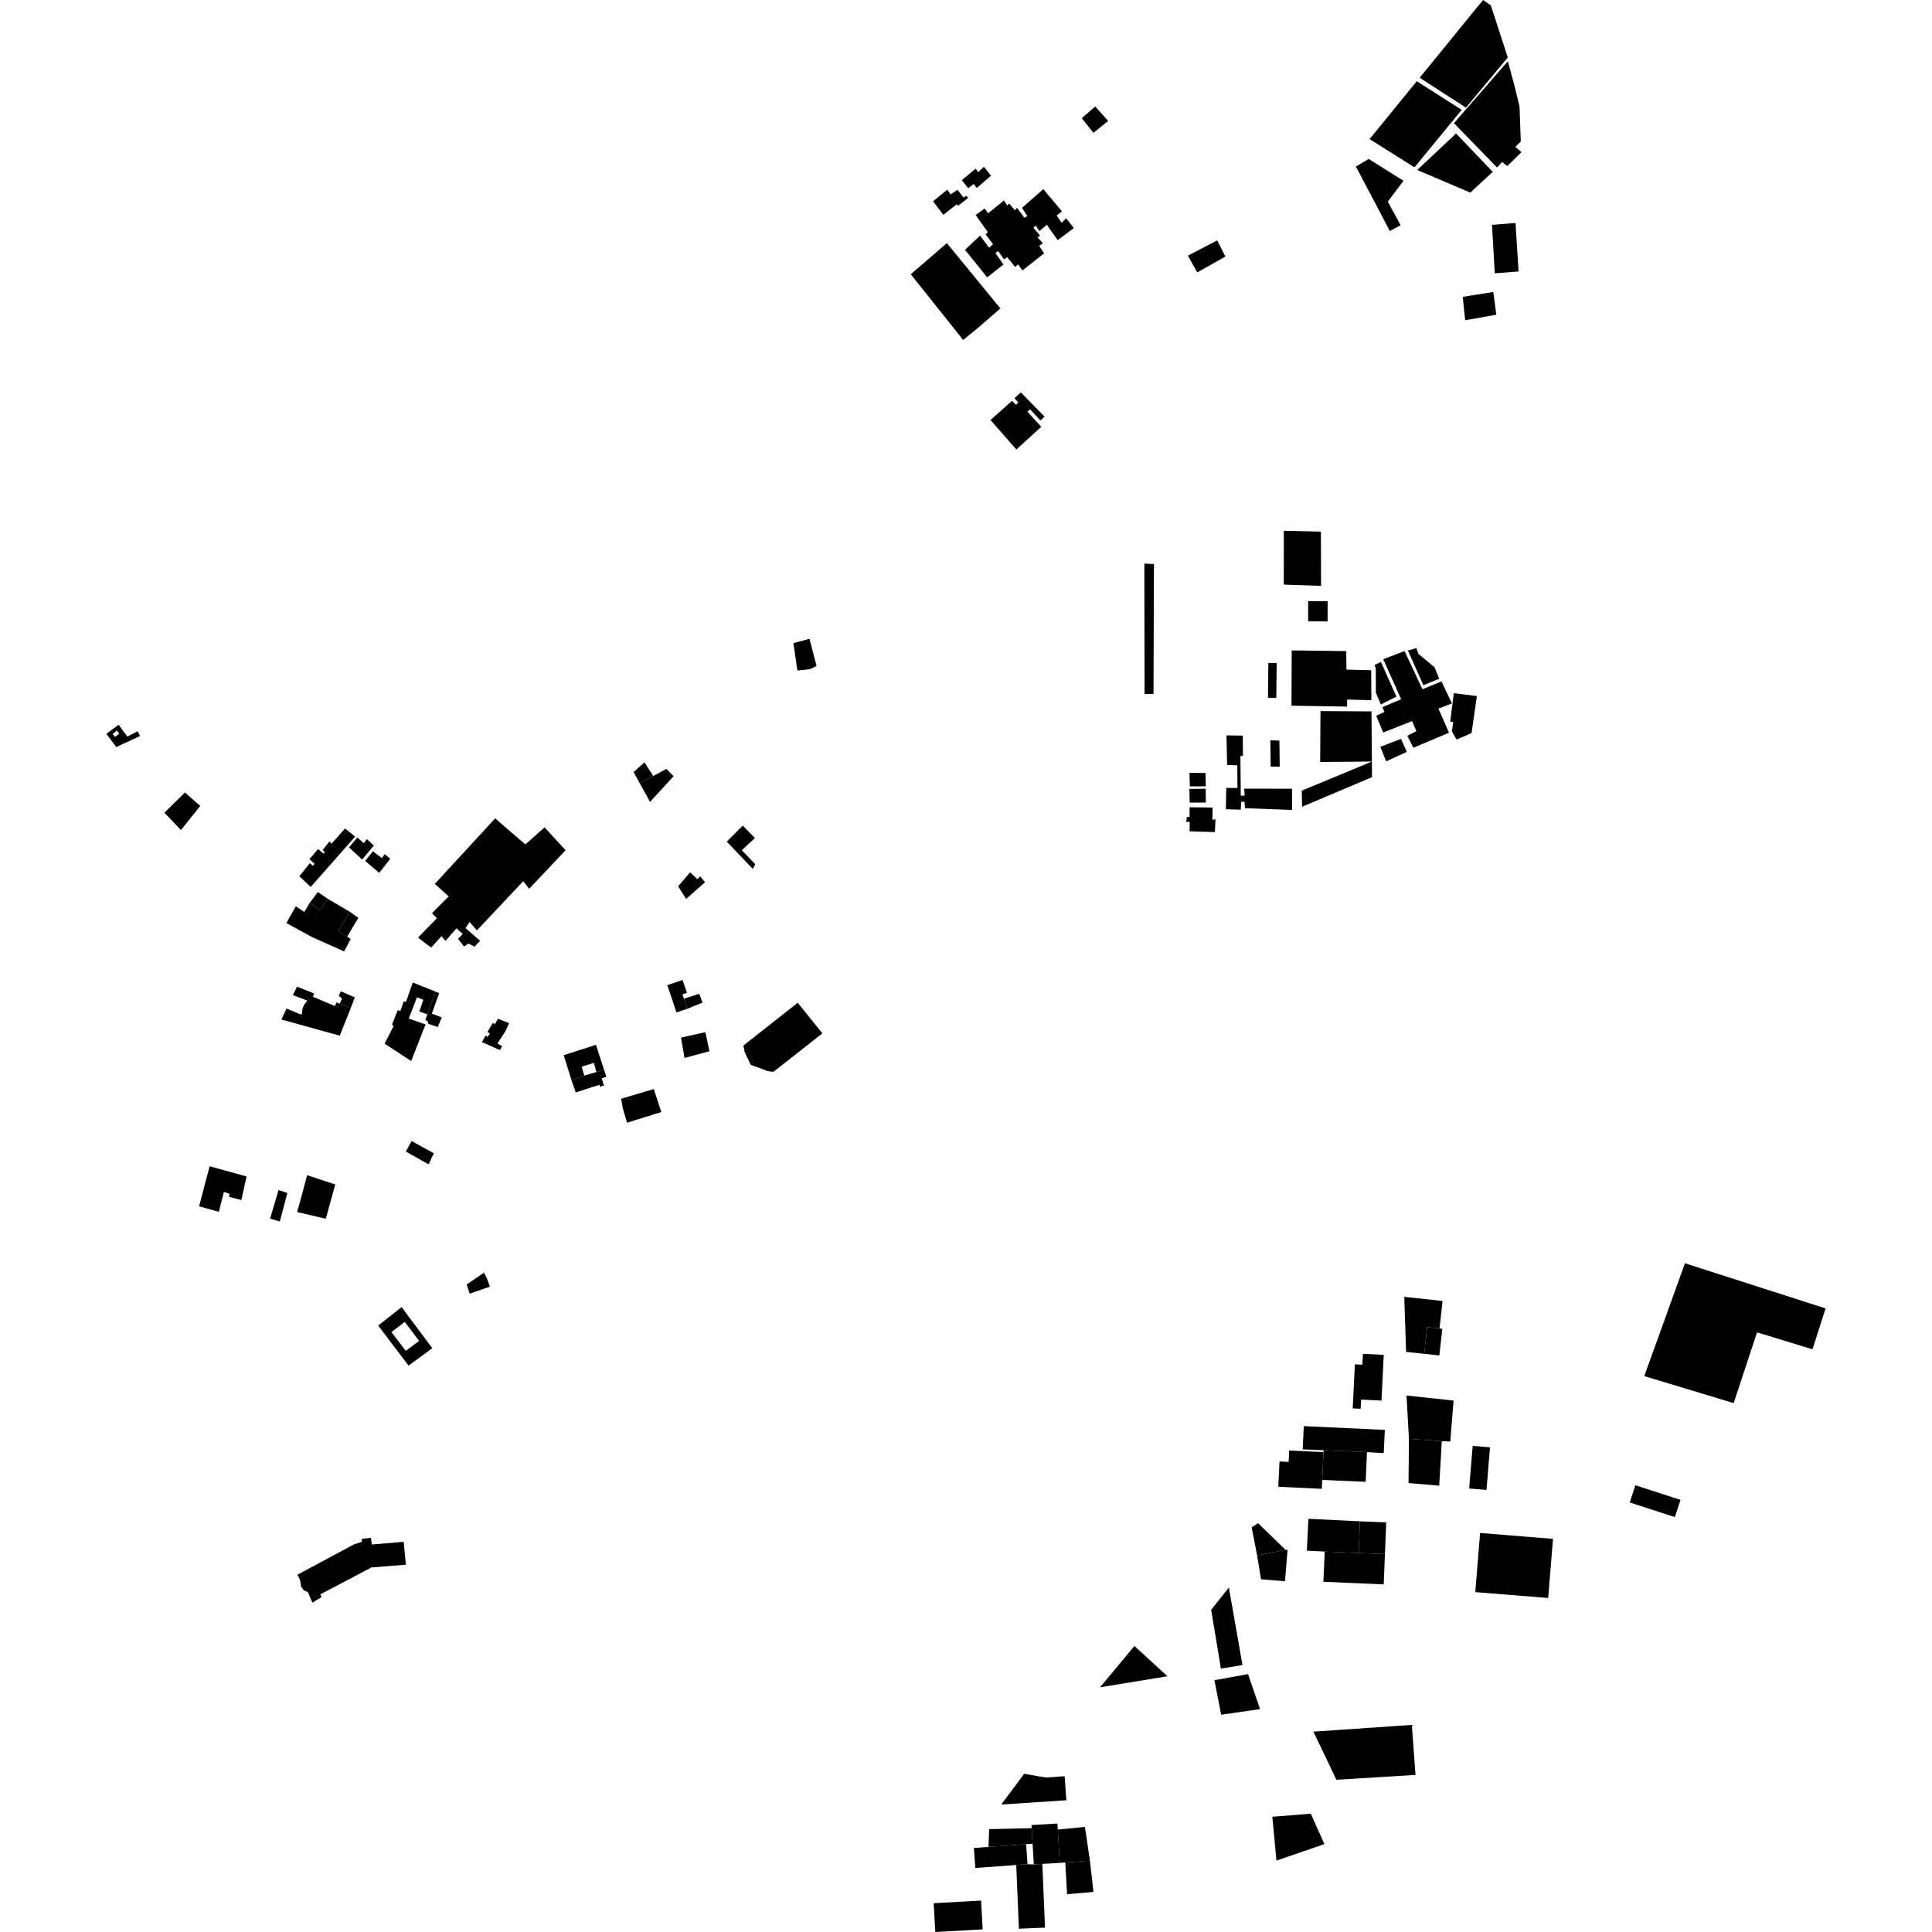 <?xml version="1.0" encoding="utf-8" standalone="no"?>
<!DOCTYPE svg PUBLIC "-//W3C//DTD SVG 1.1//EN"
  "http://www.w3.org/Graphics/SVG/1.1/DTD/svg11.dtd">
<!-- Created with matplotlib (https://matplotlib.org/) -->
<svg height="288pt" version="1.1" viewBox="0 0 288 288" width="288pt" xmlns="http://www.w3.org/2000/svg" xmlns:xlink="http://www.w3.org/1999/xlink">
 <defs>
  <style type="text/css">
*{stroke-linecap:butt;stroke-linejoin:round;}
  </style>
 </defs>
 <g id="figure_1">
  <g id="patch_1">
   <path d="M 0 288 
L 288 288 
L 288 0 
L 0 0 
z
" style="fill:none;opacity:0;"/>
  </g>
  <g id="axes_1">
   <g id="PatchCollection_1">
    <path clip-path="url(#p1680de6514)" d="M 92.595 163.788 
L 97.461 162.341 
L 98.581 165.771 
L 93.476 167.363 
L 92.851 165.269 
L 92.595 163.788 
"/>
    <path clip-path="url(#p1680de6514)" d="M 118.916 149.477 
L 122.591 154.042 
L 115.279 159.788 
L 114.433 159.661 
L 111.914 158.736 
L 111.03 156.887 
L 110.818 155.856 
L 118.916 149.477 
"/>
    <path clip-path="url(#p1680de6514)" d="M 88.841 155.748 
L 90.024 159.413 
L 88.904 159.804 
L 88.523 158.441 
L 86.713 159.012 
L 87.093 160.337 
L 85.17 160.954 
L 84.029 157.293 
L 88.841 155.748 
"/>
    <path clip-path="url(#p1680de6514)" d="M 118.269 95.867 
L 118.865 99.958 
L 120.78 99.738 
L 121.722 99.273 
L 120.664 95.228 
L 118.269 95.867 
"/>
    <path clip-path="url(#p1680de6514)" d="M 51.758 139.621 
L 50.434 138.76 
L 52.148 135.92 
L 53.112 136.605 
L 53.419 136.824 
L 52.881 137.708 
L 51.758 139.621 
"/>
    <path clip-path="url(#p1680de6514)" d="M 74.24 151.862 
L 73.777 152.661 
L 73.453 152.487 
L 72.654 153.863 
L 73.02 154.023 
L 72.702 154.571 
L 72.371 154.368 
L 71.843 155.366 
L 72.432 155.603 
L 73.804 156.216 
L 74.534 156.539 
L 74.844 155.942 
L 74.15 155.562 
L 75.342 153.716 
L 75.891 152.527 
L 74.24 151.862 
"/>
    <path clip-path="url(#p1680de6514)" d="M 45.781 175.176 
L 44.908 178.464 
L 44.286 180.678 
L 48.569 181.676 
L 49.974 176.563 
L 48.425 176.06 
L 45.781 175.176 
"/>
    <path clip-path="url(#p1680de6514)" d="M 202.117 24.819 
L 204.039 23.698 
L 209.217 26.955 
L 207.99 28.583 
L 206.881 30.056 
L 208.785 33.57 
L 207.164 34.441 
L 206.112 32.391 
L 202.117 24.819 
"/>
    <path clip-path="url(#p1680de6514)" d="M 181.441 35.834 
L 182.67 38.238 
L 178.472 40.61 
L 177.082 38.114 
L 181.441 35.834 
"/>
    <path clip-path="url(#p1680de6514)" d="M 73.82 121.986 
L 64.822 131.758 
L 66.884 133.626 
L 64.392 136.126 
L 65.13 136.875 
L 62.311 139.765 
L 64.269 141.253 
L 65.817 139.542 
L 66.411 140.247 
L 68.051 138.389 
L 68.984 139.229 
L 68.279 139.964 
L 69.172 141.093 
L 69.834 140.648 
L 70.73 141.125 
L 71.569 140.237 
L 69.398 138.358 
L 70.001 137.434 
L 71.089 138.703 
L 77.991 131.362 
L 78.883 132.49 
L 84.308 126.744 
L 81.178 123.336 
L 78.314 125.873 
L 74.51 122.602 
L 73.82 121.986 
"/>
    <path clip-path="url(#p1680de6514)" d="M 108.338 125.458 
L 110.067 127.272 
L 112.215 129.524 
L 112.588 128.84 
L 110.584 126.737 
L 112.541 124.922 
L 110.716 123.073 
L 108.338 125.458 
"/>
    <path clip-path="url(#p1680de6514)" d="M 48.885 134 
L 52.148 135.92 
L 50.434 138.76 
L 51.758 139.621 
L 52.277 139.972 
L 51.301 141.825 
L 46.587 139.723 
L 42.687 137.603 
L 44.093 135.098 
L 45.366 135.952 
L 46.164 134.585 
L 47.652 135.651 
L 48.885 134 
"/>
    <path clip-path="url(#p1680de6514)" d="M 61.532 146.456 
L 60.538 149.309 
L 60.163 149.3 
L 59.698 150.686 
L 59.282 150.607 
L 58.43 152.737 
L 58.677 152.928 
L 57.337 155.575 
L 61.291 158.17 
L 63.433 152.716 
L 60.929 151.834 
L 61.499 150.383 
L 62.151 148.665 
L 63.11 149.031 
L 62.513 150.776 
L 63.703 151.217 
L 64.94 147.823 
L 61.532 146.456 
"/>
    <path clip-path="url(#p1680de6514)" d="M 63.703 151.217 
L 63.408 152.074 
L 63.626 152.157 
L 63.839 152.373 
L 63.784 152.554 
L 64.054 152.688 
L 65.251 153.097 
L 65.851 151.663 
L 64.369 151.095 
L 65.471 148.048 
L 64.94 147.823 
L 63.703 151.217 
"/>
    <path clip-path="url(#p1680de6514)" d="M 52.892 148.675 
L 50.797 147.773 
L 50.478 148.501 
L 50.764 148.604 
L 50.746 148.7 
L 50.999 148.822 
L 50.643 149.627 
L 52.28 150.289 
L 52.892 148.675 
"/>
    <path clip-path="url(#p1680de6514)" d="M 50.643 149.627 
L 50.15 149.435 
L 49.926 149.975 
L 46.641 148.583 
L 46.847 148.104 
L 44.274 147.078 
L 43.665 148.344 
L 45.784 149.144 
L 45.663 149.387 
L 45.358 149.738 
L 45.1 150.337 
L 45.064 150.627 
L 45.024 151.007 
L 44.908 151.256 
L 42.708 150.339 
L 41.949 151.98 
L 50.65 154.389 
L 52.28 150.289 
L 50.643 149.627 
"/>
    <path clip-path="url(#p1680de6514)" d="M 24.511 121.143 
L 27.577 118.137 
L 29.844 120.139 
L 26.971 123.738 
L 24.511 121.143 
"/>
    <path clip-path="url(#p1680de6514)" d="M 42.836 177.834 
L 41.716 182.083 
L 40.259 181.657 
L 41.523 177.405 
L 42.836 177.834 
"/>
    <path clip-path="url(#p1680de6514)" d="M 72.148 189.718 
L 69.566 191.472 
L 70.015 192.843 
L 73.026 191.804 
L 72.599 190.588 
L 72.148 189.718 
"/>
    <path clip-path="url(#p1680de6514)" d="M 135.769 40.884 
L 141.144 36.244 
L 149.129 45.971 
L 146.074 48.63 
L 143.58 50.681 
L 135.769 40.884 
"/>
    <path clip-path="url(#p1680de6514)" d="M 177.333 123.919 
L 181.104 124.04 
L 181.187 122.121 
L 180.728 122.214 
L 180.769 120.379 
L 177.335 120.332 
L 177.326 121.792 
L 176.908 121.801 
L 176.841 122.553 
L 177.343 122.501 
L 177.333 123.919 
"/>
    <path clip-path="url(#p1680de6514)" d="M 182.797 117.457 
L 184.471 117.459 
L 184.435 114.082 
L 182.928 114.033 
L 182.828 109.622 
L 185.256 109.655 
L 185.284 112.688 
L 184.906 112.696 
L 184.959 118.614 
L 185.544 118.601 
L 185.478 117.561 
L 192.596 117.576 
L 192.61 120.734 
L 185.587 120.477 
L 185.523 119.52 
L 185.021 119.531 
L 184.965 120.701 
L 182.743 120.626 
L 182.797 117.457 
"/>
    <path clip-path="url(#p1680de6514)" d="M 177.319 115.211 
L 177.365 117.222 
L 179.746 117.214 
L 179.7 115.228 
L 177.319 115.211 
"/>
    <path clip-path="url(#p1680de6514)" d="M 177.301 117.606 
L 177.347 119.641 
L 179.753 119.634 
L 179.729 117.574 
L 177.301 117.606 
"/>
    <path clip-path="url(#p1680de6514)" d="M 206.195 98.266 
L 208.87 104.241 
L 206.073 105.411 
L 206.375 106.13 
L 205.15 106.696 
L 206.191 109.2 
L 210.499 107.489 
L 211.137 108.991 
L 209.788 109.686 
L 210.686 111.466 
L 215.997 109.227 
L 214.424 105.629 
L 216.437 104.856 
L 214.871 101.575 
L 212.041 102.746 
L 209.372 97.056 
L 206.195 98.266 
"/>
    <path clip-path="url(#p1680de6514)" d="M 209.877 96.982 
L 212.186 102.143 
L 214.543 101.173 
L 213.837 99.45 
L 211.444 97.483 
L 211.138 96.605 
L 209.877 96.982 
"/>
    <path clip-path="url(#p1680de6514)" d="M 205.855 98.686 
L 208.163 103.847 
L 205.842 105.006 
L 205.103 103.284 
L 205.083 99.62 
L 204.912 99.118 
L 205.855 98.686 
"/>
    <path clip-path="url(#p1680de6514)" d="M 205.764 111.327 
L 208.846 110.149 
L 209.717 112.088 
L 206.639 113.487 
L 205.764 111.327 
"/>
    <path clip-path="url(#p1680de6514)" d="M 216.719 103.334 
L 219.795 103.715 
L 220.157 103.761 
L 219.362 109.277 
L 217.132 110.244 
L 216.437 109.027 
L 216.626 107.601 
L 216.182 107.58 
L 216.719 103.334 
"/>
    <path clip-path="url(#p1680de6514)" d="M 196.843 106.003 
L 196.797 113.59 
L 204.506 113.523 
L 204.445 106.048 
L 196.843 106.003 
"/>
    <path clip-path="url(#p1680de6514)" d="M 194.053 117.863 
L 194.107 120.258 
L 204.525 115.845 
L 204.506 113.523 
L 194.053 117.863 
"/>
    <path clip-path="url(#p1680de6514)" d="M 192.552 96.955 
L 192.522 105.194 
L 200.801 105.332 
L 200.813 104.279 
L 204.432 104.378 
L 204.397 99.913 
L 200.71 99.818 
L 200.683 97.058 
L 192.552 96.955 
"/>
    <path clip-path="url(#p1680de6514)" d="M 195.012 89.61 
L 194.999 92.623 
L 197.898 92.635 
L 197.912 89.624 
L 195.012 89.61 
"/>
    <path clip-path="url(#p1680de6514)" d="M 191.378 79.121 
L 191.372 87.146 
L 196.929 87.335 
L 196.903 79.247 
L 191.378 79.121 
"/>
    <path clip-path="url(#p1680de6514)" d="M 171.951 103.45 
L 172.015 84.08 
L 170.585 84.019 
L 170.618 103.45 
L 171.951 103.45 
"/>
    <path clip-path="url(#p1680de6514)" d="M 189.072 98.827 
L 189.014 104.016 
L 190.256 104.031 
L 190.313 98.841 
L 189.072 98.827 
"/>
    <path clip-path="url(#p1680de6514)" d="M 189.366 110.357 
L 189.418 114.275 
L 190.767 114.281 
L 190.715 110.399 
L 189.366 110.357 
"/>
    <path clip-path="url(#p1680de6514)" d="M 147.152 41.338 
L 149.587 39.432 
L 148.381 37.717 
L 148.776 37.417 
L 149.679 38.668 
L 150.145 38.329 
L 151.309 39.791 
L 151.773 39.417 
L 152.414 40.311 
L 155.637 37.77 
L 154.918 36.661 
L 155.455 36.248 
L 154.671 35.395 
L 155.027 35.098 
L 154.054 33.958 
L 154.376 33.624 
L 154.941 34.445 
L 156.05 33.513 
L 157.669 35.799 
L 160.069 34.001 
L 158.943 32.539 
L 158.265 33.209 
L 157.512 32.136 
L 158.3 31.502 
L 155.526 28.19 
L 152.347 30.984 
L 153.139 32.201 
L 152.708 32.465 
L 151.618 31.001 
L 151.296 31.335 
L 150.435 30.339 
L 150.152 30.636 
L 149.66 29.886 
L 147.298 31.79 
L 146.771 31.077 
L 145.445 32.051 
L 147.254 34.621 
L 146.928 34.934 
L 148.03 36.405 
L 147.447 36.942 
L 146.099 35.12 
L 143.851 37.241 
L 147.152 41.338 
"/>
    <path clip-path="url(#p1680de6514)" d="M 139.088 30.001 
L 140.626 32.024 
L 142.634 30.447 
L 142.832 30.681 
L 144.32 29.498 
L 144.025 29.194 
L 143.645 29.465 
L 142.729 28.29 
L 141.711 28.983 
L 141.214 28.276 
L 139.088 30.001 
"/>
    <path clip-path="url(#p1680de6514)" d="M 143.37 26.861 
L 144.334 28.06 
L 145.162 27.42 
L 145.609 28.031 
L 147.73 26.187 
L 146.667 24.871 
L 145.818 25.656 
L 145.446 25.137 
L 143.37 26.861 
"/>
    <path clip-path="url(#p1680de6514)" d="M 161.26 17.621 
L 163.002 19.804 
L 165.192 18.027 
L 163.264 15.87 
L 161.26 17.621 
"/>
    <path clip-path="url(#p1680de6514)" d="M 44.337 234.742 
L 52.858 230.17 
L 53.939 229.852 
L 53.928 229.396 
L 55.308 229.239 
L 55.414 230.237 
L 60.179 229.835 
L 60.508 233.248 
L 55.367 233.657 
L 47.752 237.667 
L 47.93 238.079 
L 46.567 238.903 
L 45.902 237.334 
L 45.268 237.056 
L 44.879 236.48 
L 44.731 235.527 
L 44.337 234.742 
"/>
    <path clip-path="url(#p1680de6514)" d="M 46.314 132.214 
L 52.948 124.712 
L 51.429 123.502 
L 49.413 125.775 
L 49.116 125.422 
L 48.111 126.69 
L 48.408 127.042 
L 48.245 127.261 
L 47.411 126.563 
L 46.123 128.077 
L 46.885 128.753 
L 46.651 129.071 
L 46.185 128.674 
L 44.618 130.626 
L 46.314 132.214 
"/>
    <path clip-path="url(#p1680de6514)" d="M 52.023 126.313 
L 53.989 128.136 
L 55.721 126.037 
L 54.689 125.08 
L 54.245 125.688 
L 53.265 124.849 
L 52.023 126.313 
"/>
    <path clip-path="url(#p1680de6514)" d="M 54.426 128.343 
L 56.535 130.113 
L 58.17 128.017 
L 57.336 127.317 
L 56.941 127.926 
L 55.595 126.902 
L 54.426 128.343 
"/>
    <path clip-path="url(#p1680de6514)" d="M 46.164 134.585 
L 47.389 132.981 
L 48.885 134 
L 47.652 135.651 
L 46.164 134.585 
"/>
    <path clip-path="url(#p1680de6514)" d="M 147.651 62.614 
L 151.509 67.009 
L 155.216 63.623 
L 153.147 61.359 
L 153.555 61.019 
L 155.097 62.68 
L 155.712 62.105 
L 152.17 58.494 
L 151.224 59.367 
L 151.79 59.987 
L 151.466 60.352 
L 150.845 59.763 
L 147.651 62.614 
"/>
    <path clip-path="url(#p1680de6514)" d="M 31.251 173.851 
L 29.675 179.83 
L 32.622 180.642 
L 33.382 177.68 
L 34.217 177.964 
L 34.144 178.407 
L 35.979 178.887 
L 36.756 175.376 
L 31.251 173.851 
"/>
    <path clip-path="url(#p1680de6514)" d="M 211.629 11.59 
L 218.521 16.046 
L 224.761 8.571 
L 222.233 0.794 
L 221.073 0 
L 211.629 11.59 
"/>
    <path clip-path="url(#p1680de6514)" d="M 211.197 12.106 
L 204.16 20.736 
L 210.856 24.943 
L 217.895 16.375 
L 211.197 12.106 
"/>
    <path clip-path="url(#p1680de6514)" d="M 216.734 18.361 
L 223.169 24.975 
L 223.911 24.137 
L 224.687 24.75 
L 226.797 22.68 
L 225.89 21.88 
L 226.698 21.102 
L 226.514 15.863 
L 225.744 12.72 
L 224.774 9.14 
L 216.734 18.361 
"/>
    <path clip-path="url(#p1680de6514)" d="M 217.052 19.897 
L 211.261 25.346 
L 219.177 28.708 
L 222.522 25.615 
L 217.052 19.897 
"/>
    <path clip-path="url(#p1680de6514)" d="M 222.82 40.74 
L 226.373 40.467 
L 225.919 33.247 
L 222.414 33.519 
L 222.82 40.74 
"/>
    <path clip-path="url(#p1680de6514)" d="M 218.043 44.251 
L 218.412 47.739 
L 223.059 46.913 
L 222.595 43.523 
L 218.043 44.251 
"/>
    <path clip-path="url(#p1680de6514)" d="M 85.17 160.954 
L 85.828 162.849 
L 89.339 161.706 
L 89.432 161.997 
L 90.019 161.81 
L 89.692 160.735 
L 90.388 160.522 
L 90.024 159.413 
L 88.904 159.804 
L 87.093 160.337 
L 85.17 160.954 
"/>
    <path clip-path="url(#p1680de6514)" d="M 61.356 170.093 
L 64.663 171.913 
L 63.899 173.571 
L 60.498 171.658 
L 61.356 170.093 
"/>
    <path clip-path="url(#p1680de6514)" d="M 99.469 146.854 
L 101.752 146.087 
L 102.4 148.004 
L 101.729 148.231 
L 101.952 148.892 
L 102.455 150.377 
L 100.843 150.918 
L 99.469 146.854 
"/>
    <path clip-path="url(#p1680de6514)" d="M 96.897 119.539 
L 100.416 115.702 
L 99.339 114.624 
L 97.374 115.679 
L 95.368 116.759 
L 96.897 119.539 
"/>
    <path clip-path="url(#p1680de6514)" d="M 96.069 113.635 
L 97.374 115.679 
L 95.368 116.759 
L 94.456 115.086 
L 96.069 113.635 
"/>
    <path clip-path="url(#p1680de6514)" d="M 102.879 130.027 
L 103.949 131.067 
L 104.385 130.635 
L 105.095 131.516 
L 102.278 134.002 
L 101.091 132.129 
L 102.879 130.027 
"/>
    <path clip-path="url(#p1680de6514)" d="M 104.725 149.455 
L 104.234 148.132 
L 101.952 148.892 
L 102.455 150.377 
L 104.725 149.455 
"/>
    <path clip-path="url(#p1680de6514)" d="M 101.516 154.678 
L 105.146 153.863 
L 105.75 156.709 
L 102.046 157.71 
L 101.516 154.678 
"/>
    <path clip-path="url(#p1680de6514)" d="M 220.637 228.518 
L 231.503 229.394 
L 230.784 238.209 
L 219.918 237.333 
L 220.637 228.518 
"/>
    <path clip-path="url(#p1680de6514)" d="M 197.473 231.29 
L 202.533 231.502 
L 206.448 231.658 
L 206.27 236.183 
L 197.275 235.793 
L 197.473 231.29 
"/>
    <path clip-path="url(#p1680de6514)" d="M 243.781 221.403 
L 250.509 223.585 
L 249.668 226.152 
L 242.941 223.968 
L 243.781 221.403 
"/>
    <path clip-path="url(#p1680de6514)" d="M 195.046 226.405 
L 202.725 226.78 
L 202.533 231.502 
L 197.473 231.29 
L 194.807 231.156 
L 195.046 226.405 
"/>
    <path clip-path="url(#p1680de6514)" d="M 206.641 226.938 
L 202.725 226.78 
L 202.533 231.502 
L 206.448 231.658 
L 206.641 226.938 
"/>
    <path clip-path="url(#p1680de6514)" d="M 182.002 248.734 
L 185.213 248.201 
L 183.189 236.655 
L 180.544 239.969 
L 182.002 248.734 
"/>
    <path clip-path="url(#p1680de6514)" d="M 163.974 251.524 
L 169.11 245.361 
L 174.03 249.876 
L 163.974 251.524 
"/>
    <path clip-path="url(#p1680de6514)" d="M 187.534 227.05 
L 191.646 231.042 
L 187.393 231.847 
L 186.586 227.697 
L 187.534 227.05 
"/>
    <path clip-path="url(#p1680de6514)" d="M 187.977 235.42 
L 191.544 235.714 
L 191.939 231.036 
L 191.646 231.042 
L 187.393 231.847 
L 187.977 235.42 
"/>
    <path clip-path="url(#p1680de6514)" d="M 195.784 258.133 
L 210.46 257.13 
L 211.008 264.582 
L 199.215 265.309 
L 195.784 258.133 
"/>
    <path clip-path="url(#p1680de6514)" d="M 149.258 268.998 
L 152.671 264.417 
L 155.865 264.969 
L 158.709 264.778 
L 158.958 268.359 
L 149.258 268.998 
"/>
    <path clip-path="url(#p1680de6514)" d="M 146.248 283.315 
L 146.488 287.606 
L 139.422 288 
L 139.18 283.71 
L 146.248 283.315 
"/>
    <path clip-path="url(#p1680de6514)" d="M 151.488 278.013 
L 153.176 277.892 
L 154.104 277.926 
L 155.38 277.851 
L 155.777 287.348 
L 151.885 287.51 
L 151.488 278.013 
"/>
    <path clip-path="url(#p1680de6514)" d="M 145.172 275.471 
L 147.351 275.314 
L 152.96 274.91 
L 153.176 277.892 
L 151.488 278.013 
L 145.389 278.453 
L 145.172 275.471 
"/>
    <path clip-path="url(#p1680de6514)" d="M 189.668 270.824 
L 195.395 270.359 
L 197.425 274.899 
L 190.278 277.357 
L 189.668 270.824 
"/>
    <path clip-path="url(#p1680de6514)" d="M 147.458 272.667 
L 153.787 272.524 
L 153.923 274.855 
L 152.96 274.91 
L 147.351 275.314 
L 147.458 272.667 
"/>
    <path clip-path="url(#p1680de6514)" d="M 153.759 272.057 
L 157.632 271.83 
L 157.685 272.725 
L 157.977 277.698 
L 155.38 277.851 
L 154.104 277.926 
L 153.923 274.855 
L 153.787 272.524 
L 153.759 272.057 
"/>
    <path clip-path="url(#p1680de6514)" d="M 161.73 272.34 
L 157.685 272.725 
L 157.977 277.698 
L 158.796 277.638 
L 162.472 277.369 
L 161.73 272.34 
"/>
    <path clip-path="url(#p1680de6514)" d="M 203.167 201.811 
L 206.274 201.963 
L 205.937 208.785 
L 202.899 208.635 
L 202.832 210.002 
L 201.644 209.946 
L 201.969 203.378 
L 203.087 203.433 
L 203.167 201.811 
"/>
    <path clip-path="url(#p1680de6514)" d="M 181.036 250.465 
L 186.041 249.559 
L 187.834 254.771 
L 182.033 255.613 
L 181.036 250.465 
"/>
    <path clip-path="url(#p1680de6514)" d="M 159.069 282.367 
L 158.796 277.638 
L 162.472 277.369 
L 162.999 282.027 
L 159.069 282.367 
"/>
    <path clip-path="url(#p1680de6514)" d="M 192.177 216.225 
L 197.296 216.467 
L 197.097 220.609 
L 197.034 221.937 
L 190.553 221.63 
L 190.735 217.86 
L 192.096 217.924 
L 192.177 216.225 
"/>
    <path clip-path="url(#p1680de6514)" d="M 197.097 220.609 
L 203.578 220.892 
L 203.773 216.469 
L 197.292 216.185 
L 197.296 216.467 
L 197.097 220.609 
"/>
    <path clip-path="url(#p1680de6514)" d="M 194.356 212.588 
L 206.435 213.153 
L 206.271 216.61 
L 203.773 216.469 
L 197.292 216.185 
L 194.192 216.046 
L 194.356 212.588 
"/>
    <path clip-path="url(#p1680de6514)" d="M 209.967 221.073 
L 214.541 221.469 
L 214.928 214.835 
L 210.025 214.483 
L 209.967 221.073 
"/>
    <path clip-path="url(#p1680de6514)" d="M 209.668 208.029 
L 216.678 208.784 
L 216.19 214.885 
L 214.928 214.835 
L 210.025 214.483 
L 209.668 208.029 
"/>
    <path clip-path="url(#p1680de6514)" d="M 219.531 215.539 
L 222.113 215.749 
L 221.589 222.096 
L 219.007 221.886 
L 219.531 215.539 
"/>
    <path clip-path="url(#p1680de6514)" d="M 209.331 193.317 
L 215.04 193.938 
L 214.589 198.035 
L 212.747 197.831 
L 212.303 201.809 
L 209.603 201.525 
L 209.331 193.317 
"/>
    <path clip-path="url(#p1680de6514)" d="M 214.561 202.058 
L 215.006 198.08 
L 214.589 198.035 
L 212.747 197.831 
L 212.303 201.809 
L 214.561 202.058 
"/>
    <path clip-path="url(#p1680de6514)" d="M 251.174 188.313 
L 272.139 195.045 
L 270.185 201.134 
L 261.92 198.615 
L 258.436 209.16 
L 245.111 205.131 
L 251.174 188.313 
"/>
    <path clip-path="url(#p1680de6514)" d="M 17.324 111.362 
L 16.562 110.33 
L 15.861 109.381 
L 17.682 108.046 
L 18.98 109.796 
L 20.525 109.011 
L 20.875 109.722 
L 17.324 111.362 
M 16.795 109.413 
L 17.134 109.846 
L 17.782 109.371 
L 17.422 108.896 
L 16.795 109.413 
"/>
    <path clip-path="url(#p1680de6514)" d="M 56.379 197.599 
L 59.864 194.849 
L 64.44 200.97 
L 60.903 203.569 
L 56.379 197.599 
M 60.329 197.052 
L 58.353 198.576 
L 60.487 201.373 
L 62.481 199.876 
L 60.329 197.052 
"/>
   </g>
  </g>
 </g>
 <defs>
  <clipPath id="p1680de6514">
   <rect height="288" width="256.278" x="15.861" y="0"/>
  </clipPath>
 </defs>
</svg>
